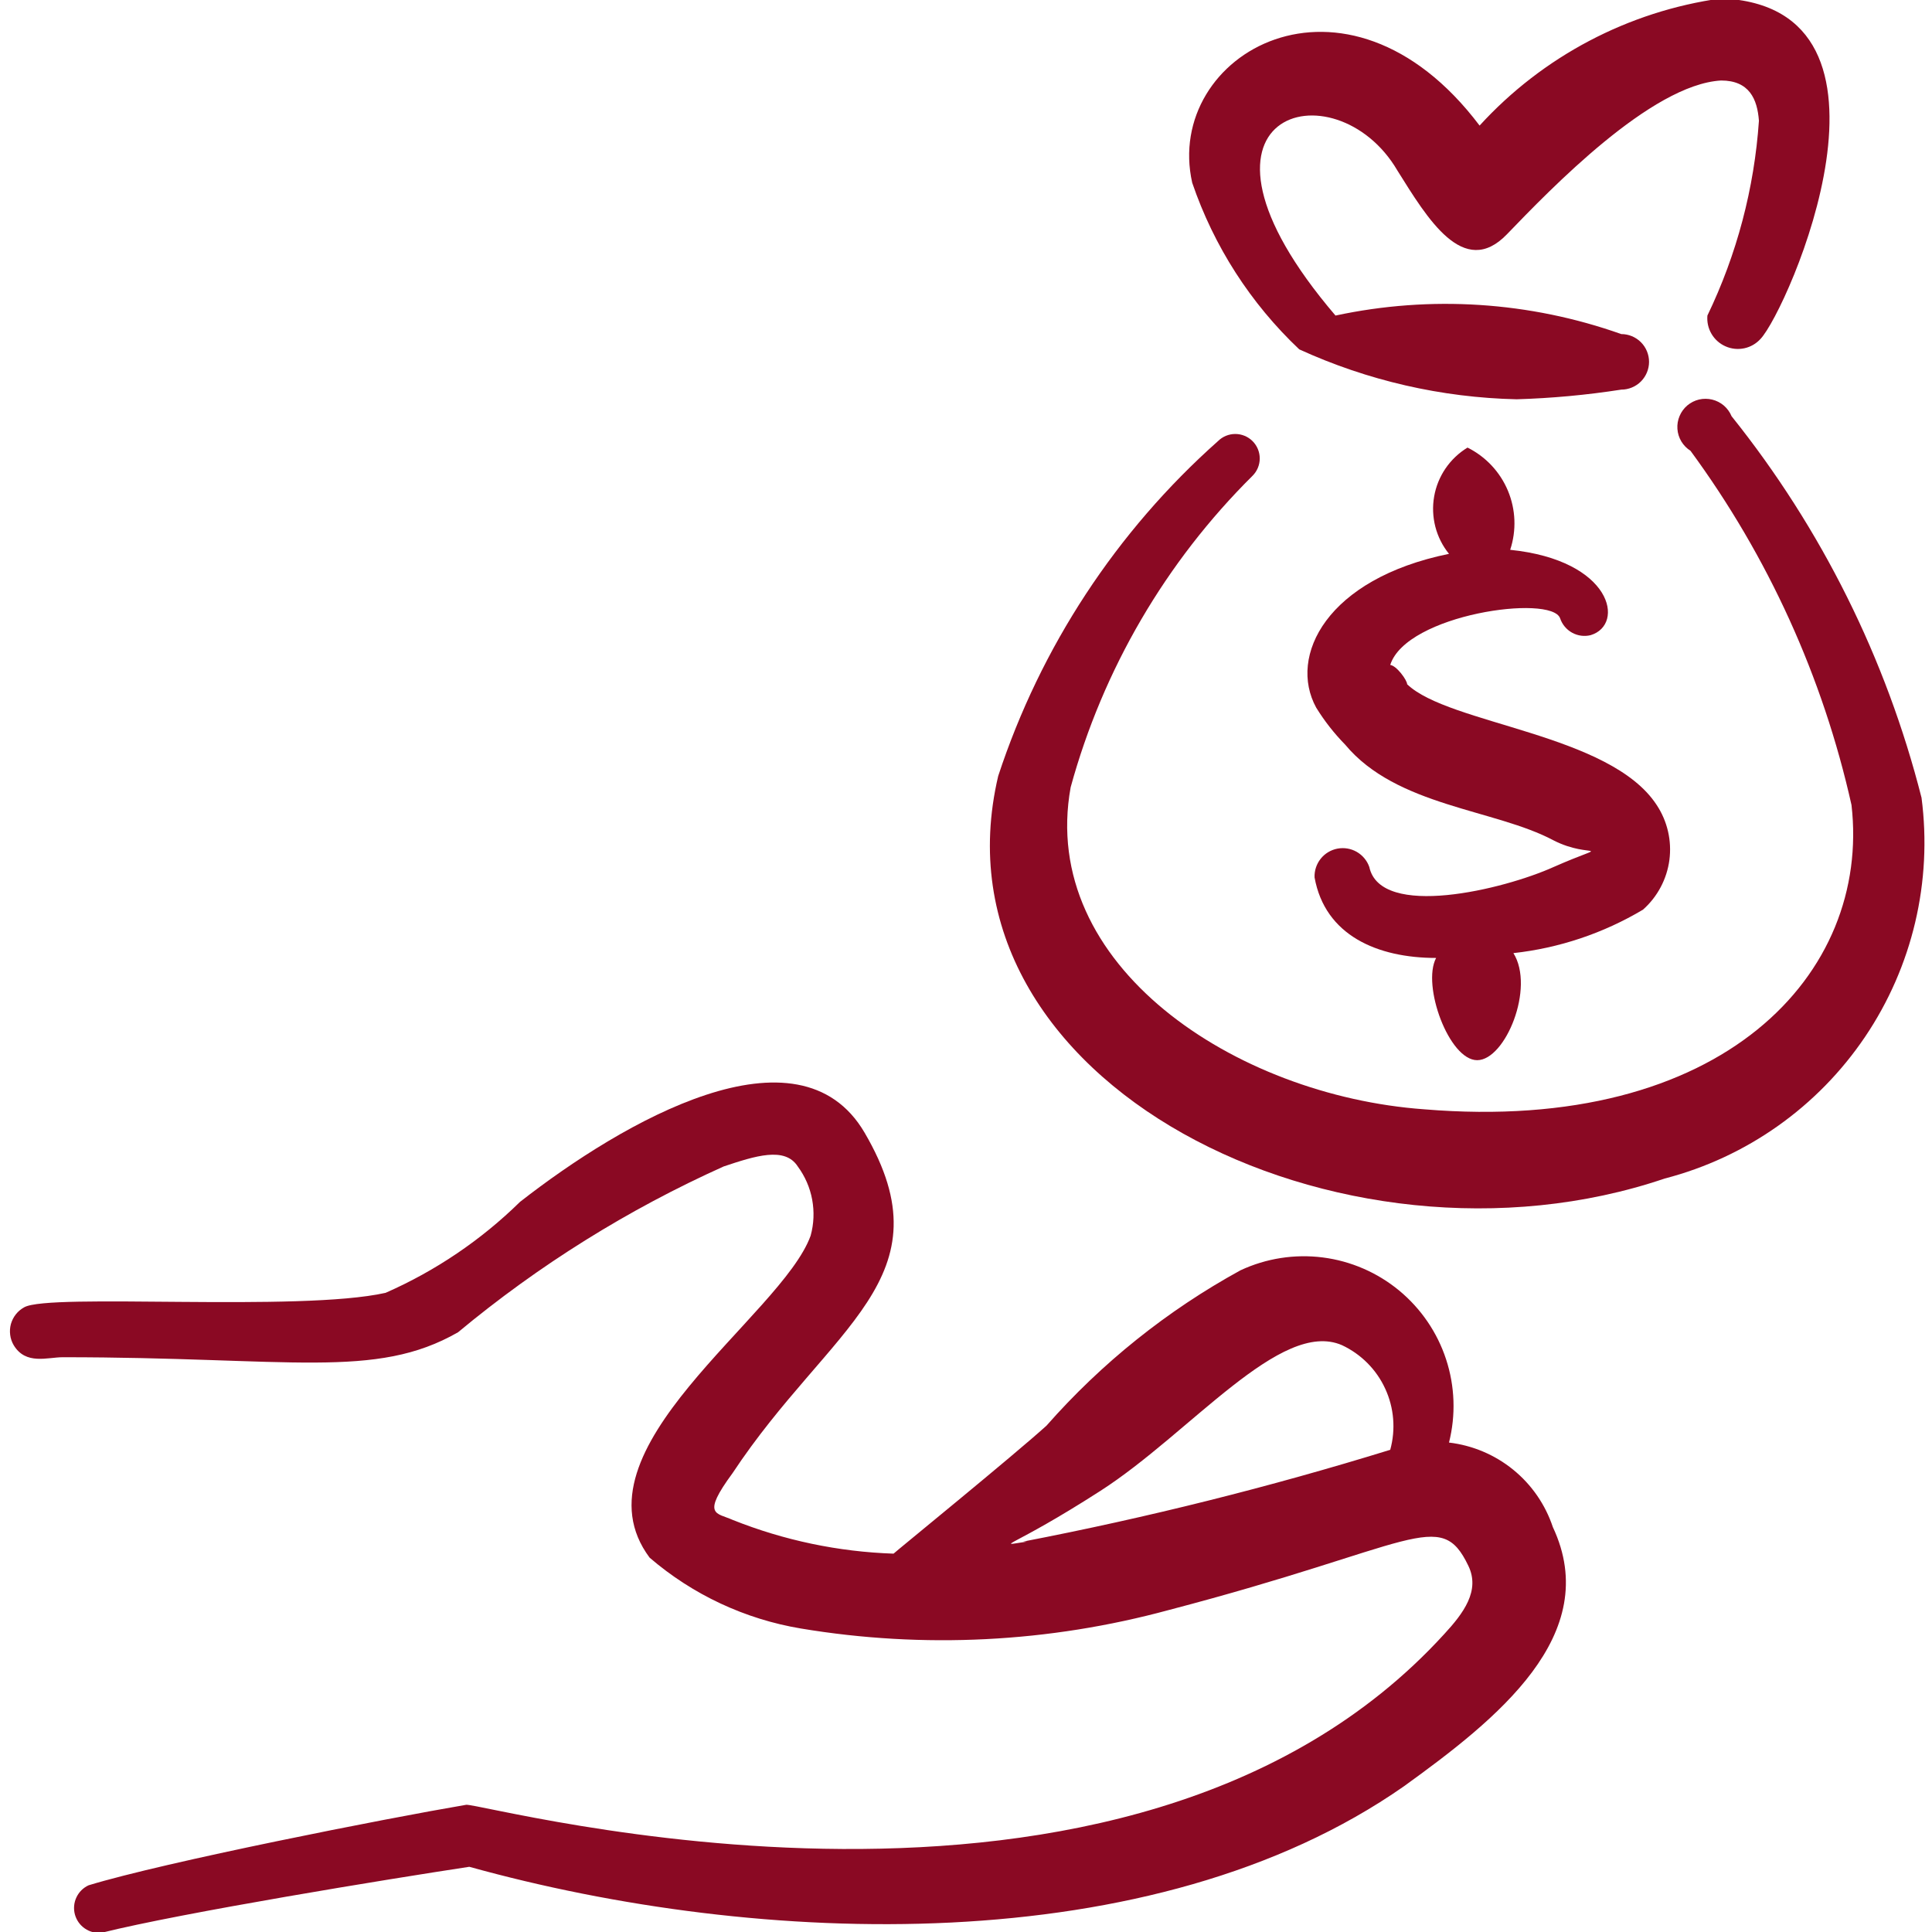 <?xml version="1.0" encoding="UTF-8"?> <svg xmlns="http://www.w3.org/2000/svg" width="48" height="48" viewBox="0 0 48 48" fill="none"><g clip-path="url(#clip0_73_1381)"><path fill-rule="evenodd" clip-rule="evenodd" d="M47.74 19.82C46.861 16.359 45.252 13.127 43.02 10.34C42.978 10.238 42.912 10.148 42.829 10.076C42.745 10.005 42.646 9.954 42.539 9.928C42.432 9.902 42.32 9.901 42.213 9.926C42.106 9.951 42.006 10.002 41.922 10.072C41.838 10.143 41.772 10.233 41.729 10.335C41.686 10.436 41.667 10.546 41.675 10.656C41.682 10.766 41.716 10.872 41.772 10.967C41.829 11.061 41.907 11.141 42 11.2C43.928 13.825 45.29 16.821 46 20C46.48 24.18 42.82 28.18 35.38 27.56C30.68 27.22 25.8 23.98 26.6 19.56C27.403 16.629 28.962 13.96 31.12 11.82C31.234 11.706 31.298 11.551 31.298 11.39C31.298 11.229 31.234 11.074 31.12 10.96C31.006 10.846 30.851 10.782 30.69 10.782C30.529 10.782 30.374 10.846 30.26 10.96C27.737 13.202 25.853 16.073 24.8 19.28C23 26.92 33.34 32 41.36 29.28C43.394 28.752 45.164 27.499 46.339 25.757C47.514 24.015 48.012 21.903 47.74 19.82Z" fill="#8A0923"></path><path fill-rule="evenodd" clip-rule="evenodd" d="M32.28 8.68C33.977 9.456 35.815 9.878 37.68 9.92C38.551 9.894 39.419 9.814 40.28 9.68C40.463 9.68 40.639 9.607 40.768 9.478C40.897 9.348 40.97 9.173 40.97 8.99C40.97 8.807 40.897 8.631 40.768 8.502C40.639 8.373 40.463 8.3 40.28 8.3C38.002 7.492 35.544 7.333 33.18 7.84C28.84 2.76 33.18 1.6 34.72 4.24C35.46 5.42 36.36 6.94 37.44 5.82C38.52 4.7 41.02 2.1 42.76 2C43.46 2 43.66 2.46 43.7 3C43.585 4.68 43.151 6.323 42.42 7.84C42.406 7.999 42.441 8.158 42.522 8.295C42.603 8.433 42.725 8.541 42.871 8.605C43.017 8.67 43.18 8.686 43.336 8.653C43.492 8.62 43.633 8.538 43.74 8.42C44.42 7.7 47.74 0.16 42.76 -0.04C40.453 0.282 38.331 1.4 36.76 3.12C33.44 -1.28 28.9 1.34 29.62 4.54C30.157 6.116 31.07 7.537 32.28 8.68Z" fill="#8A0923"></path><path fill-rule="evenodd" clip-rule="evenodd" d="M36 35.84C36.172 35.158 36.147 34.441 35.928 33.773C35.709 33.104 35.304 32.512 34.762 32.063C34.22 31.616 33.562 31.33 32.864 31.241C32.166 31.152 31.457 31.263 30.82 31.56C29.001 32.557 27.37 33.863 26 35.42C25.16 36.18 22.26 38.54 22.2 38.6C20.828 38.554 19.475 38.27 18.2 37.76C17.8 37.58 17.42 37.66 18.2 36.6C20.62 32.94 23.6 31.76 21.48 28.14C19.84 25.34 15.48 27.86 12.92 29.86C11.953 30.809 10.821 31.575 9.58 32.12C7.44 32.6 1.22 32.12 0.6 32.48C0.52 32.524 0.45 32.583 0.394 32.654C0.337 32.726 0.296 32.807 0.271 32.895C0.247 32.983 0.241 33.074 0.253 33.165C0.264 33.255 0.294 33.342 0.34 33.42C0.64 33.92 1.18 33.72 1.56 33.72C7.22 33.72 9.32 34.28 11.38 33.1C13.383 31.434 15.604 30.048 17.98 28.98C18.76 28.72 19.5 28.48 19.82 28.98C20 29.224 20.123 29.505 20.178 29.803C20.233 30.101 20.221 30.408 20.14 30.7C19.42 32.7 14.14 36.02 16.14 38.7C17.209 39.619 18.509 40.228 19.9 40.46C22.944 40.967 26.062 40.81 29.04 40C35.16 38.4 35.78 37.44 36.48 38.9C36.78 39.52 36.36 40.08 35.88 40.6C28 49.24 12 44.78 11.58 44.84C9.58 45.18 4.1 46.26 2.2 46.84C2.067 46.901 1.96 47.008 1.898 47.141C1.836 47.273 1.823 47.424 1.861 47.565C1.9 47.707 1.987 47.83 2.108 47.913C2.228 47.996 2.374 48.034 2.52 48.02C4.52 47.52 9.68 46.68 11.66 46.38C18.86 48.38 28.64 48.74 34.88 44.38C37.18 42.72 39.84 40.62 38.58 37.94C38.394 37.381 38.053 36.887 37.596 36.515C37.139 36.143 36.585 35.909 36 35.84ZM25.52 38.3C24.68 38.42 25.1 38.48 27.34 37.04C29.58 35.6 31.82 32.76 33.34 33.42C33.815 33.642 34.196 34.025 34.415 34.501C34.635 34.977 34.679 35.515 34.54 36.02C31.544 36.945 28.499 37.706 25.42 38.3H25.52Z" fill="#8A0923"></path><path fill-rule="evenodd" clip-rule="evenodd" d="M40.82 22.6C41.18 22.28 41.413 21.841 41.476 21.364C41.538 20.886 41.426 20.402 41.16 20C40 18.22 36 18 34.96 17C34.96 16.9 34.7 16.54 34.54 16.52C34.94 15.26 38.54 14.76 38.76 15.36C38.811 15.513 38.917 15.641 39.058 15.719C39.199 15.797 39.364 15.819 39.52 15.78C40.38 15.52 40.06 13.92 37.52 13.66C37.679 13.18 37.659 12.659 37.464 12.192C37.269 11.726 36.913 11.345 36.46 11.12C36.243 11.252 36.057 11.429 35.914 11.638C35.771 11.848 35.674 12.086 35.631 12.336C35.587 12.586 35.598 12.842 35.661 13.088C35.725 13.334 35.84 13.563 36 13.76C32.96 14.38 32 16.3 32.7 17.58C32.905 17.913 33.147 18.221 33.42 18.5C34.7 20.04 37.14 20.1 38.6 20.88C39.54 21.36 40.1 20.88 38.6 21.54C37.36 22.1 34.3 22.84 34.02 21.54C33.965 21.382 33.854 21.249 33.709 21.165C33.563 21.081 33.393 21.053 33.228 21.084C33.063 21.116 32.915 21.205 32.811 21.337C32.707 21.468 32.653 21.633 32.66 21.8C32.92 23.24 34.22 23.8 35.68 23.8C35.32 24.48 36 26.34 36.7 26.34C37.4 26.34 38.14 24.54 37.6 23.68C38.738 23.555 39.836 23.186 40.82 22.6Z" fill="#8A0923"></path></g><defs><clipPath id="clip0_73_1381"><rect width="48" height="48" fill="white"></rect></clipPath></defs></svg> 